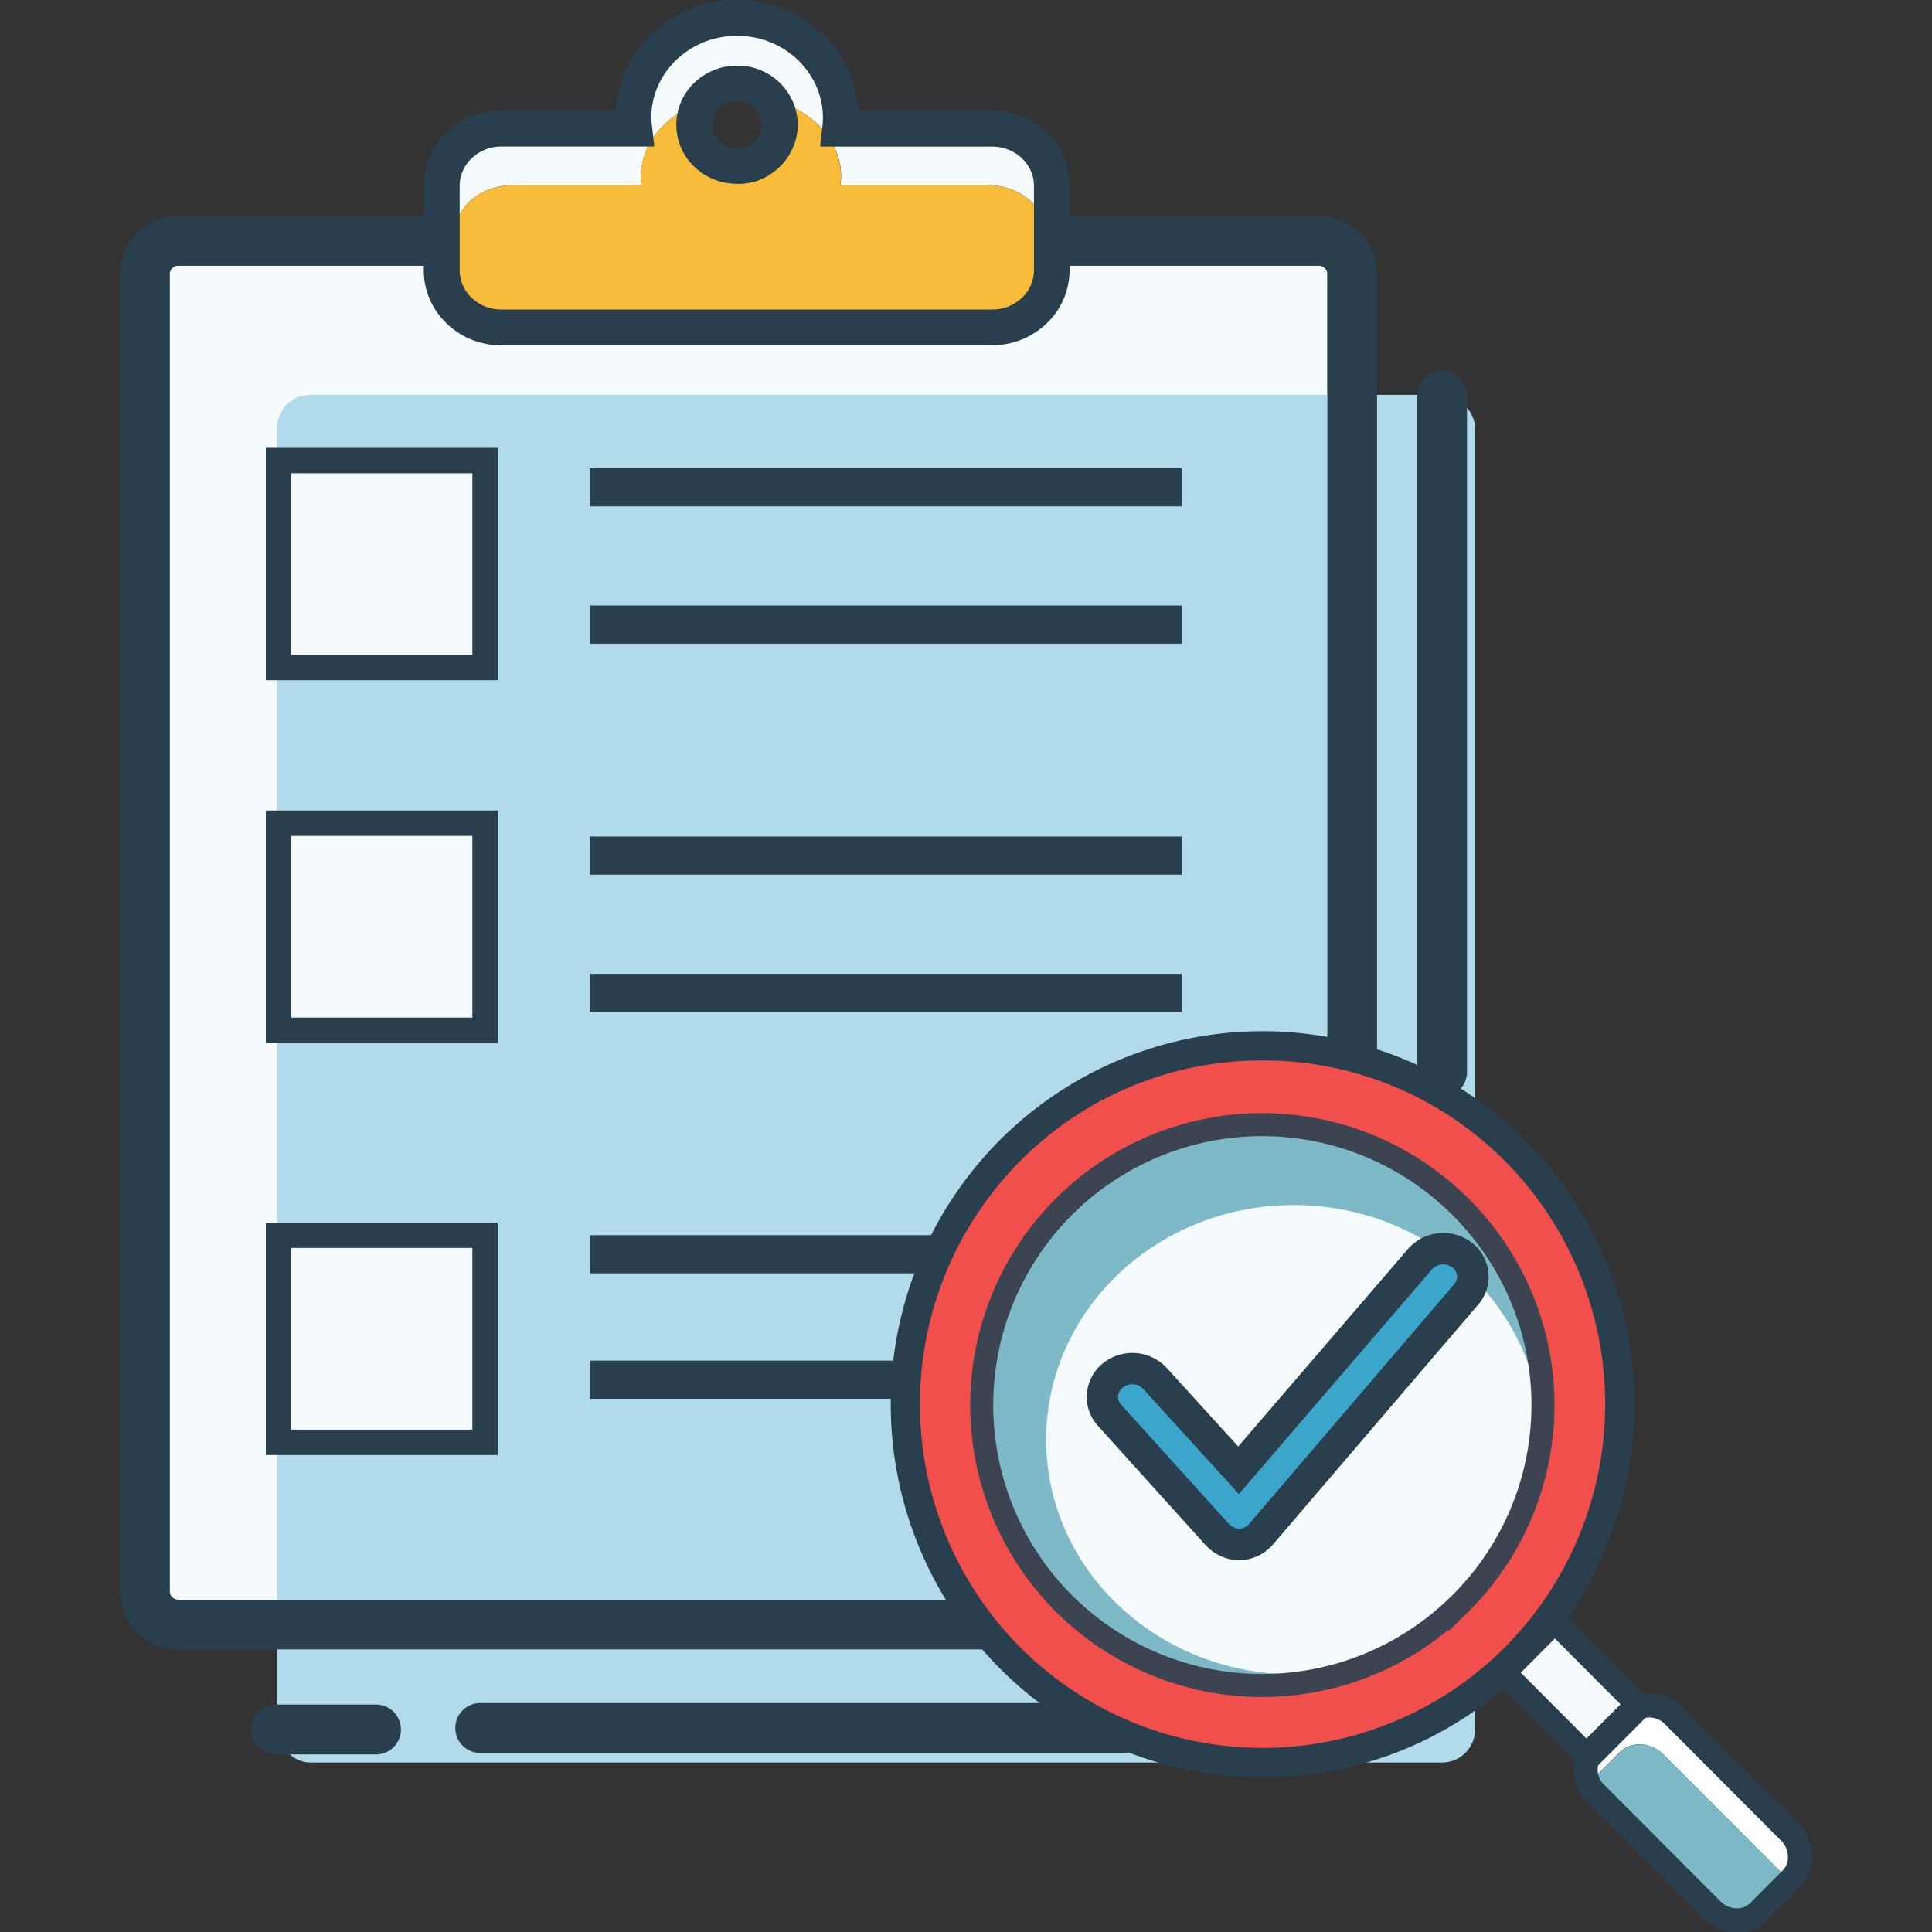 <svg xmlns="http://www.w3.org/2000/svg" viewBox="0 0 480 480.09"><rect x="0" y="0" width="480" height="480.09" fill="#333333" stroke="none"/><defs><style>.cls-2{fill:#f5fafc}.cls-3{fill:#2a3f4e}.cls-6{fill:#7eb9c7}</style></defs><g id="レイヤー_2" data-name="レイヤー 2"><g id="レイヤー_1-2" data-name="レイヤー 1"><path fill="none" d="M0 .04h480v480H0z"/><rect class="cls-2" x="35.99" y="59.86" width="299.96" height="343.75" rx="8.29"/><path class="cls-3" d="M327.66 409.79H44.28a14.48 14.48 0 01-14.46-14.46V68.15a14.48 14.48 0 0114.46-14.46h283.38a14.48 14.48 0 0114.46 14.46v327.18a14.48 14.48 0 01-14.46 14.46zM44.28 66a2.11 2.11 0 00-2.12 2.11v327.22a2.12 2.12 0 002.12 2.12h283.38a2.12 2.12 0 002.12-2.12V68.15a2.11 2.11 0 00-2.12-2.15z"/><rect x="68.84" y="98.1" width="297.64" height="339.79" rx="8.21" fill="#b1dbea"/><path class="cls-3" d="M327.66 409.79H44.28a14.48 14.48 0 01-14.46-14.46V68.15a14.48 14.48 0 0114.46-14.46h283.38a14.48 14.48 0 0114.46 14.46v327.18a14.48 14.48 0 01-14.46 14.46zM44.28 66a2.11 2.11 0 00-2.12 2.11v327.22a2.12 2.12 0 002.12 2.12h283.38a2.12 2.12 0 002.12-2.12V68.15a2.11 2.11 0 00-2.12-2.15z"/><path class="cls-3" d="M146.54 306.88h147.09v9.48H146.54zM146.54 338.04h147.09v9.48H146.54z"/><path class="cls-2" d="M113.28 57.5c0-6.36 6.38-11.51 14.25-11.51h31.89a16.37 16.37 0 01-.16-2.23c0-8.23 6.16-15.3 15-18.38a10.9 10.9 0 0117.23-.76c10.12 2.53 17.48 10.14 17.48 19.14a16.6 16.6 0 01-.16 2.23h36.49c7.87 0 14.26 5.15 14.26 11.5v16.4a13.69 13.69 0 001.77-6.74v-21c0-7.84-6.62-14.19-14.78-14.19H208.7a24.74 24.74 0 00.16-2.74c0-13.65-11.53-24.72-25.74-24.71s-25.73 11.06-25.73 24.71a22.69 22.69 0 00.16 2.75H124.5c-8.16 0-14.77 6.36-14.77 14.19v20.99a13.8 13.8 0 003.79 9.47 9.43 9.43 0 01-.24-2.06z"/><path d="M124.51 81.34h122a14.89 14.89 0 0013-7.45V57.48c0-6.35-6.39-11.5-14.26-11.5h-36.48a16.6 16.6 0 00.16-2.23c0-9-7.36-16.61-17.48-19.14a9.94 9.94 0 012.32 6.39 9.84 9.84 0 01-.39 2.73 6.93 6.93 0 011 3.53c0 4.58-4.6 8.3-10.27 8.3s-10.28-3.71-10.28-8.29a6 6 0 01.11-1.13 9.82 9.82 0 01.29-10.75c-8.8 3.08-15 10.15-15 18.38a16.37 16.37 0 00.16 2.23h-31.86c-7.87 0-14.25 5.15-14.25 11.51v17.05a9.43 9.43 0 00.24 2.06 15 15 0 0010.99 4.72z" fill="#f7bc39"/><path class="cls-3" d="M124.51 85.79c-10.6 0-19.22-8.36-19.22-18.63V46.1A18.21 18.21 0 01111 32.86a19.39 19.39 0 0113.52-5.39H153C153.9 12.17 167.07 0 183.12 0s29.22 12.17 30.13 27.46h33.26c10.6 0 19.22 8.36 19.22 18.64v21A18.24 18.24 0 01260 80.38a19.39 19.39 0 01-13.52 5.39h-122zm58.61-76.9c-11.74 0-21.29 9.1-21.29 20.27a19.37 19.37 0 00.17 2.24l.57 5h-38a10.5 10.5 0 00-7.36 2.92 9.4 9.4 0 00-3 6.82v21.01c0 5.38 4.63 9.75 10.33 9.75h122a10.56 10.56 0 007.34-2.9 9.42 9.42 0 003-6.83v-21c0-5.37-4.63-9.75-10.33-9.75h-42.8l.57-5a19 19 0 00.13-2.23c-.04-11.19-9.59-20.3-21.33-20.3zm0 36.77a15.24 15.24 0 01-10.61-4.23 14.4 14.4 0 010-20.88 15.22 15.22 0 0110.61-4.23A14.9 14.9 0 01198.22 31a14.9 14.9 0 01-15.1 14.67zm0-20.45a6.39 6.39 0 00-4.45 1.79 5.52 5.52 0 000 8.06 6.39 6.39 0 004.45 1.75 6 6 0 006.21-5.81 6 6 0 00-6.21-5.79zM146.54 116.33h147.09v9.48H146.54zM146.54 150.44h147.09v9.48H146.54zM146.54 207.83h147.09v9.48H146.54zM146.54 241.94h147.09v9.48H146.54z"/><path class="cls-2" d="M69.2 114.43h51.3v51.44H69.2z"/><path class="cls-3" d="M123.66 169H66.05v-57.73h57.61zm-51.3-6.31h45v-45.11h-45z"/><path class="cls-2" d="M69.2 204.52h51.3v51.44H69.2z"/><path class="cls-3" d="M123.66 259.12H66.05v-57.75h57.61zm-51.3-6.31h45v-45.13h-45z"/><path class="cls-2" d="M69.2 306.9h51.3v51.44H69.2z"/><path class="cls-3" d="M123.66 361.5H66.05v-57.75h57.61zm-51.3-6.31h45v-45.13h-45zM279.48 435.51H119.57a6.2 6.2 0 110-12.39h159.91a6.2 6.2 0 110 12.39zM358.27 272.54a6.2 6.2 0 01-6.19-6.2V98.1a6.2 6.2 0 0112.39 0v168.24a6.21 6.21 0 01-6.2 6.2z"/><ellipse class="cls-6" cx="313.87" cy="347.71" rx="70.05" ry="68.26"/><ellipse class="cls-2" cx="321.43" cy="357.68" rx="61.51" ry="58.29"/><path d="M376.36 286.12a88.92 88.92 0 100 125.93 88.63 88.63 0 000-125.93zm-13.59 112.3a69.67 69.67 0 110-98.67 69.44 69.44 0 010 98.67z" fill="#f04f4c" stroke="#3d4451" stroke-miterlimit="10" stroke-width="5.72"/><path d="M445 455.54l-29.2-29.24a8.14 8.14 0 00-11.53-.3l-8.27 8.26a8 8 0 00-1.45 9l.27-.31 7.59-7.61c2.86-2.87 7.8-2.56 11 .68L442.34 465a9.49 9.49 0 012.11 3.24l1-1c3.06-3.09 2.78-8.42-.45-11.7z" fill="#fff"/><path class="cls-6" d="M413.48 436.05c-3.24-3.24-8.18-3.55-11-.68l-7.63 7.63-.27.31a8.64 8.64 0 001.75 2.53l29.16 29.24c3.27 3.28 8.59 3.57 11.69.46l7.27-7.29a9.49 9.49 0 00-2.11-3.24z"/><path class="cls-3" d="M313.67 441.56a91.73 91.73 0 01-65.36-27.15 93 93 0 010-131.06 92.26 92.26 0 01130.73 0 93 93 0 010 131.06 91.75 91.75 0 01-65.37 27.15zm0-178.1a84.48 84.48 0 00-60.21 25 85.67 85.67 0 000 120.79 85 85 0 00120.43 0 85.68 85.68 0 000-120.79 84.48 84.48 0 00-60.22-25z"/><path class="cls-2" d="M407.39 423.99l-12.69 12.73-21.09-21.15 12.69-12.72 21.09 21.14z"/><path class="cls-3" d="M394.7 440.94l-25.3-25.37 16.9-16.95L411.6 424zm-16.87-25.37l16.87 16.92 8.47-8.5-16.87-16.92z"/><path class="cls-3" d="M431.54 478.52a10.25 10.25 0 01-7.21-3l-28.86-28.94a9.54 9.54 0 01-.3-13.44l8.15-8.17a9 9 0 016.44-2.65 9.82 9.82 0 017 2.94l28.86 28.94c3.8 3.81 4 10 .45 13.6l-8.17 8.2a8.87 8.87 0 01-6.36 2.52zm-21.78-53.38a6.19 6.19 0 00-4.43 1.81l-8.15 8.17a6.7 6.7 0 00.29 9.44l28.86 28.94a7.44 7.44 0 005.21 2.19 6.1 6.1 0 004.36-1.69l8.14-8.17c2.48-2.48 2.27-6.88-.44-9.6l-28.86-28.94a7 7 0 00-5-2.1z"/><path class="cls-3" d="M431.54 480.09a11.84 11.84 0 01-8.32-3.48l-28.86-28.94a11.11 11.11 0 01-.3-15.66l8.15-8.17a10.6 10.6 0 017.55-3.11 11.35 11.35 0 018.09 3.4l28.86 28.94c4.48 4.49 4.68 11.58.45 15.82l-8.16 8.17a10.46 10.46 0 01-7.46 3.03zm-21.78-53.39a4.64 4.64 0 00-3.32 1.35l-8.15 8.17a5.14 5.14 0 00.29 7.23l28.87 28.94a5.81 5.81 0 004.09 1.73 4.53 4.53 0 003.25-1.28l8.14-8.17c1.88-1.88 1.67-5.26-.44-7.38l-28.86-28.94a5.5 5.5 0 00-3.87-1.65z"/><path d="M307.7 383.72a7.91 7.91 0 01-5.47-2.72l-26.53-29.35a6.81 6.81 0 01.79-9.93 7.68 7.68 0 0110.42.71l20.78 22.84 45.1-52.47a7.68 7.68 0 0110.4-1 6.75 6.75 0 011.07 9.84l-50.69 59.24a7.61 7.61 0 01-5.64 2.87z" fill="#3ba5cb"/><path class="cls-3" d="M308 387.64h-.4a11.69 11.69 0 01-8.29-4l-26.51-29.37a10.6 10.6 0 01-2.76-8 10.73 10.73 0 014-7.58 11.67 11.67 0 0115.78 1.11l17.81 19.58 42.22-49.12a11.63 11.63 0 0115.74-1.58 10.74 10.74 0 014.2 7.46 10.57 10.57 0 01-2.55 8l-50.68 59.23a11.36 11.36 0 01-8.56 4.27zm-26.69-43.71a3.78 3.78 0 00-2.38.82 3 3 0 00-1.13 2.1 2.87 2.87 0 00.77 2.17l26.53 29.36a4.08 4.08 0 002.64 1.43h.26a3.91 3.91 0 002.6-1.5l50.69-59.24a2.85 2.85 0 00.7-2.15 3 3 0 00-1.19-2.05 3.78 3.78 0 00-5 .47l-48 55.84-23.8-26.12a3.61 3.61 0 00-2.66-1.13zM93.17 435.88H68.84a6.2 6.2 0 110-12.39h24.33a6.2 6.2 0 110 12.39z"/></g></g></svg>